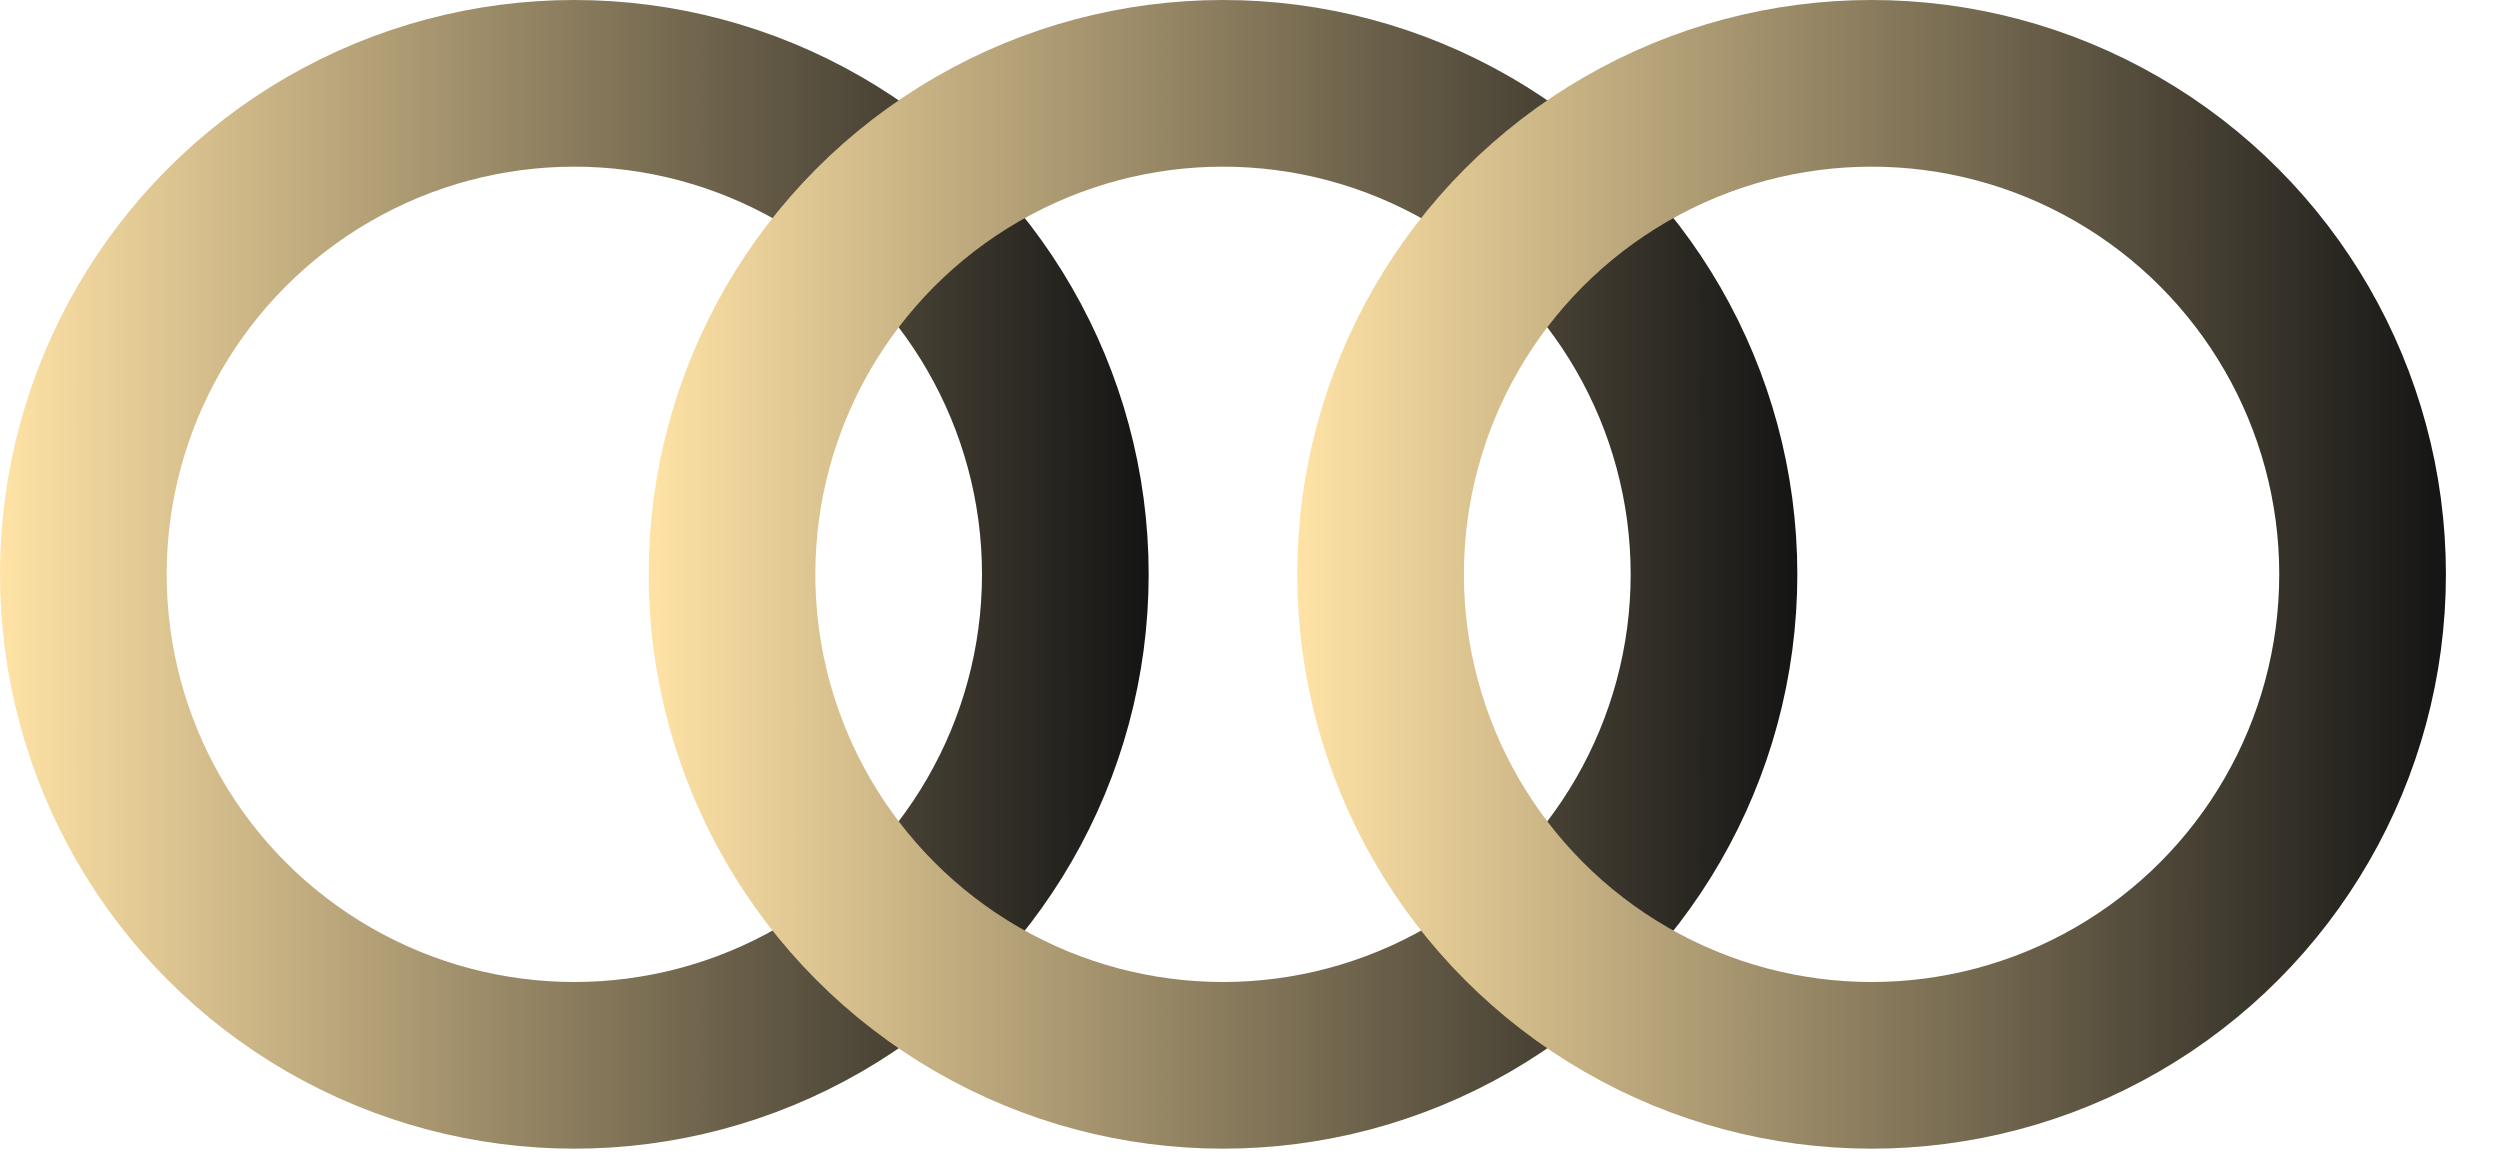 <?xml version="1.0" encoding="UTF-8"?> <svg xmlns="http://www.w3.org/2000/svg" width="30" height="14" viewBox="0 0 30 14" fill="none"> <circle cx="6.892" cy="6.892" r="5.892" stroke="url(#paint0_linear_0_46)" stroke-width="2"></circle> <circle cx="14.676" cy="6.892" r="5.892" stroke="url(#paint1_linear_0_46)" stroke-width="2"></circle> <circle cx="22.459" cy="6.892" r="5.892" stroke="url(#paint2_linear_0_46)" stroke-width="2"></circle> <defs> <linearGradient id="paint0_linear_0_46" x1="0" y1="7.297" x2="13.784" y2="7.297" gradientUnits="userSpaceOnUse"> <stop stop-color="#FFE3A6"></stop> <stop offset="1" stop-color="#141414"></stop> </linearGradient> <linearGradient id="paint1_linear_0_46" x1="7.784" y1="7.297" x2="21.568" y2="7.297" gradientUnits="userSpaceOnUse"> <stop stop-color="#FFE3A6"></stop> <stop offset="1" stop-color="#141414"></stop> </linearGradient> <linearGradient id="paint2_linear_0_46" x1="15.568" y1="7.297" x2="29.351" y2="7.297" gradientUnits="userSpaceOnUse"> <stop stop-color="#FFE3A6"></stop> <stop offset="1" stop-color="#141414"></stop> </linearGradient> </defs> </svg> 